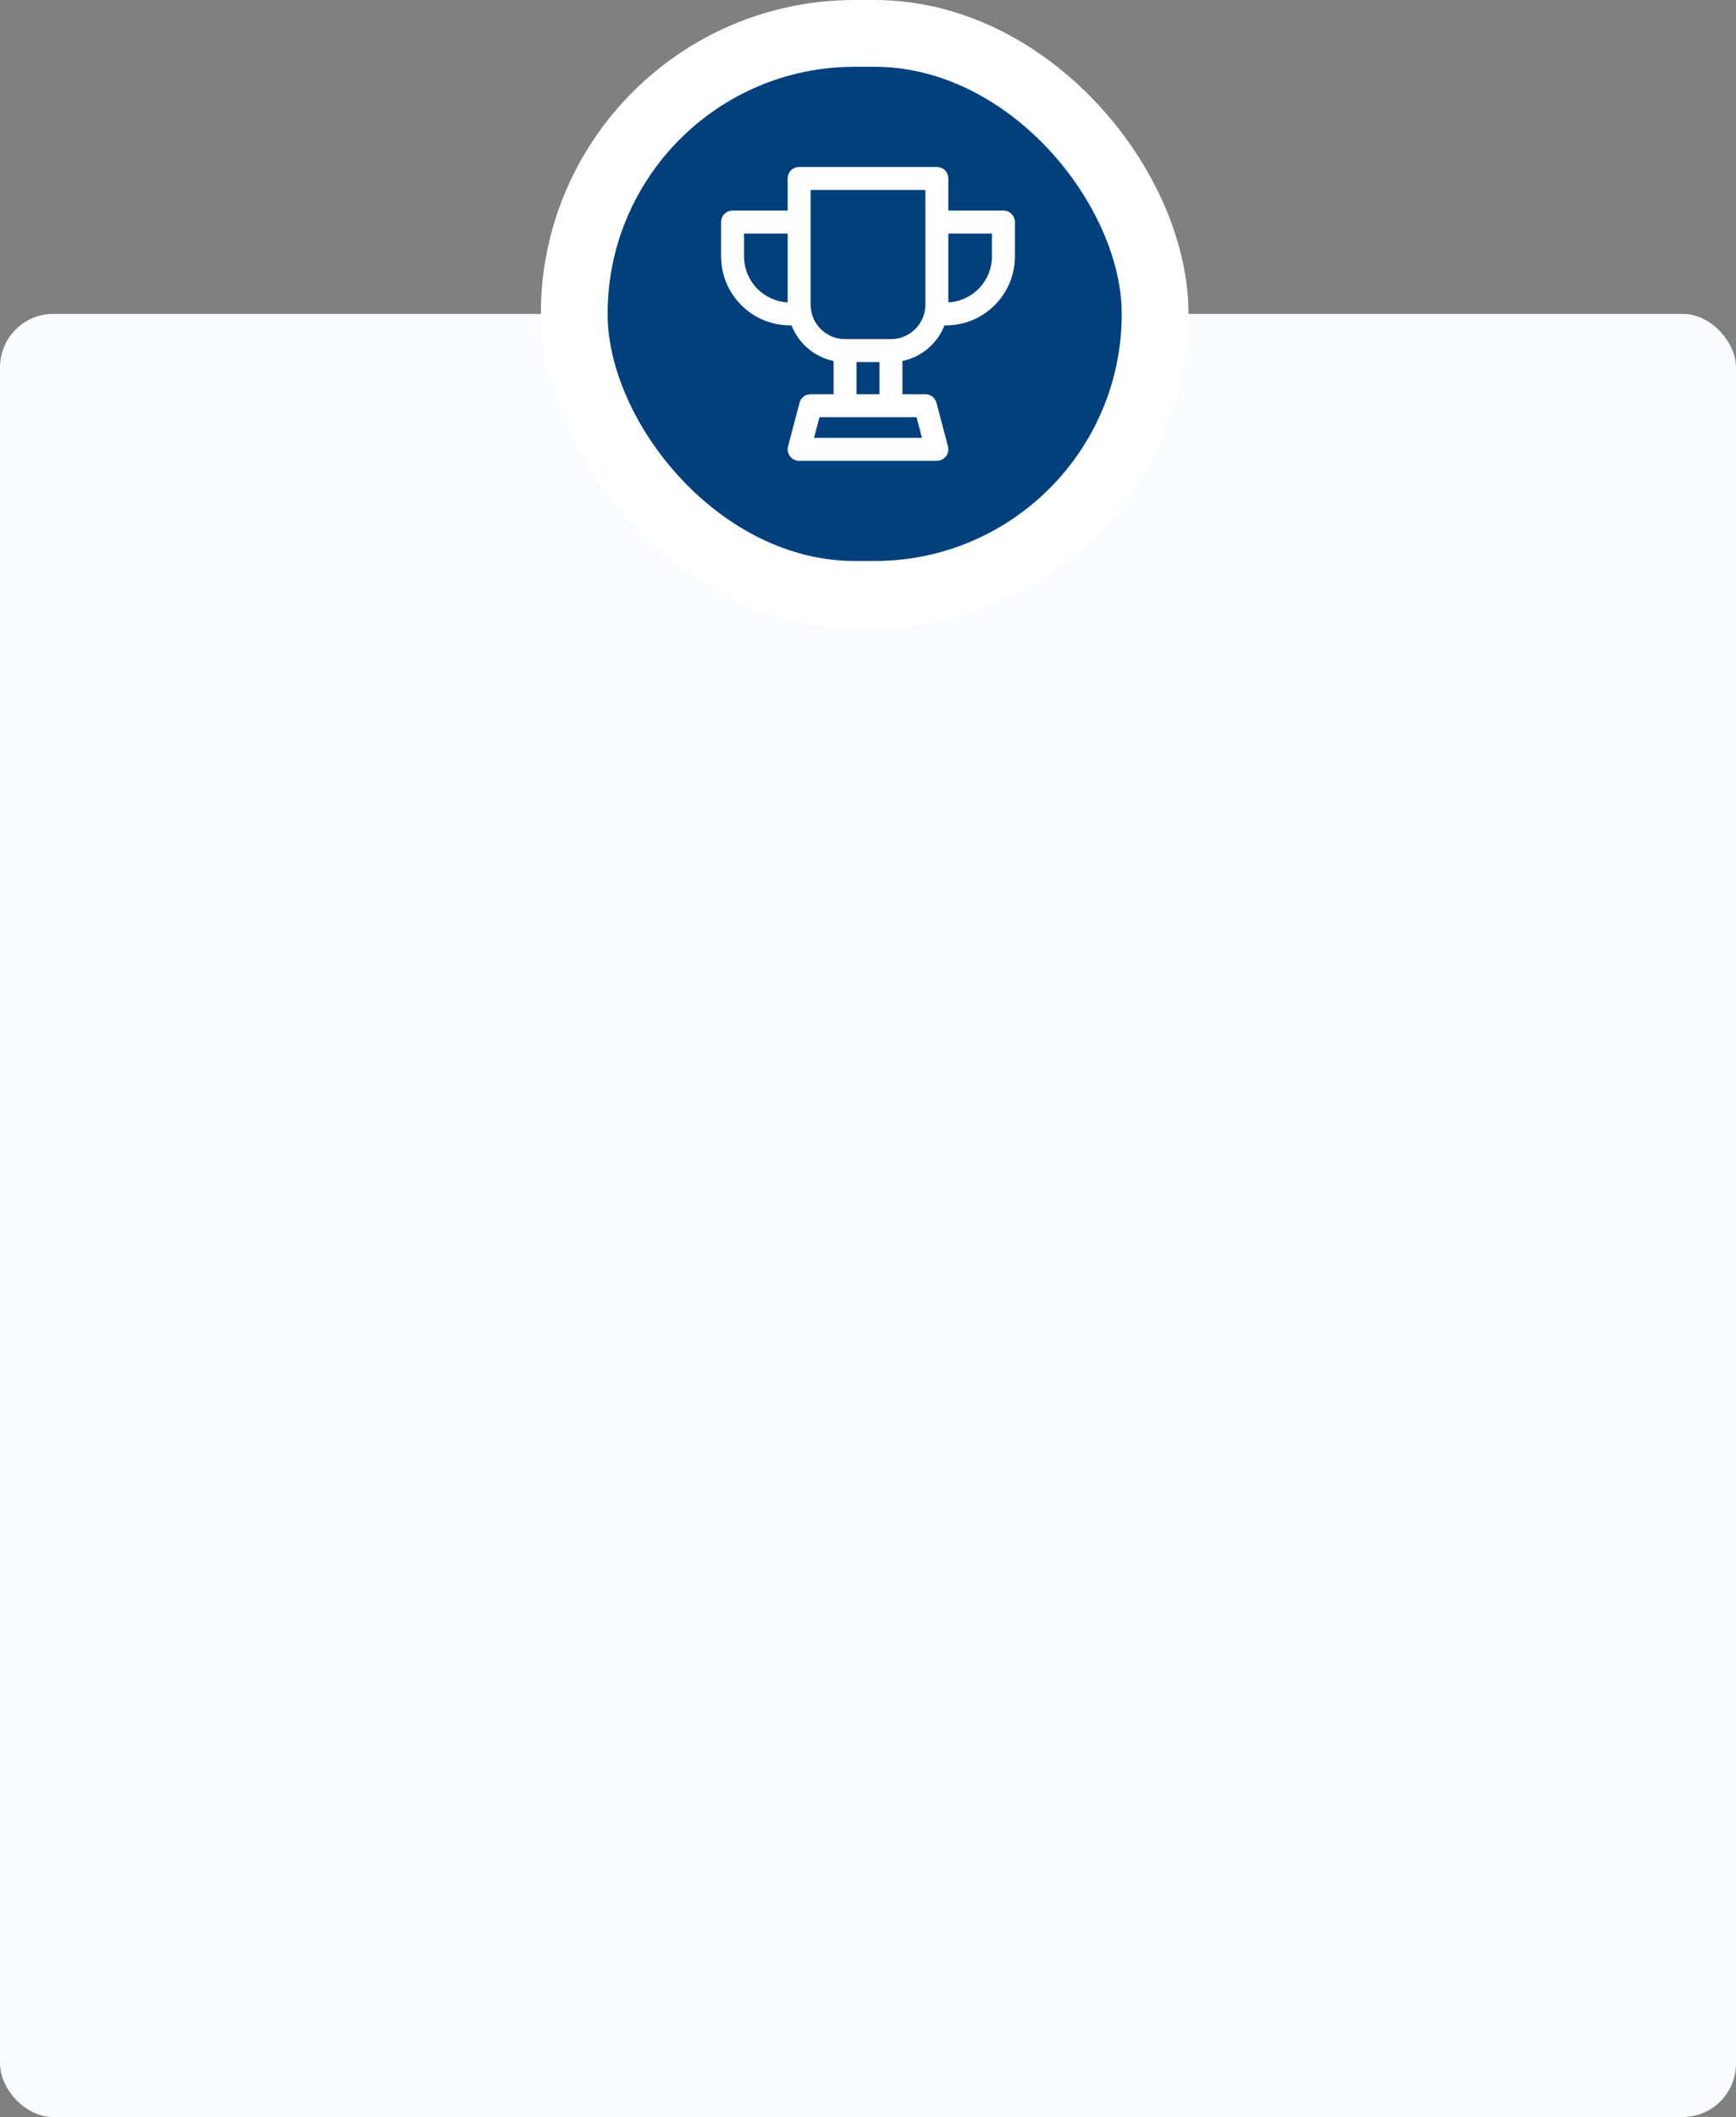 <?xml version="1.0" encoding="UTF-8"?> <svg xmlns="http://www.w3.org/2000/svg" width="260" height="317" viewBox="0 0 260 317" fill="none"><rect x="0" y="0" width="260" height="317" fill="#808080" stroke="none"/> <rect y="47" width="260" height="270" rx="8" fill="#F8FCFE"></rect> <rect x="86" y="5" width="87" height="84" rx="42" fill="#00407C" stroke="white" stroke-width="10"></rect> <g clip-path="url(#clip0_58_22)"> <path d="M150.281 31.531H142.031V26.719C142.031 25.77 141.262 25 140.312 25H119.688C118.738 25 117.969 25.77 117.969 26.719V31.531H109.719C108.769 31.531 108 32.301 108 33.25V38.406C108 44.093 112.626 48.719 118.312 48.719H118.545C119.589 51.415 121.955 53.457 124.844 54.046V59.031H121.406C120.626 59.031 119.943 59.557 119.744 60.313L118.025 66.844C117.89 67.359 118.001 67.909 118.326 68.331C118.652 68.753 119.155 69 119.688 69H140.312C140.845 69 141.348 68.753 141.674 68.331C141.999 67.909 142.11 67.359 141.975 66.844L140.256 60.313C140.057 59.557 139.374 59.031 138.594 59.031H135.156V54.046C138.045 53.457 140.411 51.415 141.455 48.719H141.688C147.374 48.719 152 44.093 152 38.406V33.25C152 32.301 151.23 31.531 150.281 31.531ZM117.969 45.273C114.337 45.093 111.438 42.082 111.438 38.406V34.969H117.969V45.273ZM137.269 62.469L138.083 65.562H121.917L122.731 62.469C123.122 62.469 136.877 62.469 137.269 62.469ZM128.281 59.031V54.219H131.719V59.031H128.281ZM138.594 45.625C138.594 48.453 136.295 50.781 133.438 50.781H126.562C123.697 50.781 121.406 48.444 121.406 45.625V28.438H138.594V45.625ZM148.562 38.406C148.562 42.082 145.663 45.093 142.031 45.273V34.969H148.562V38.406Z" fill="white"></path> </g> <defs> <clipPath id="clip0_58_22"> <rect width="44" height="44" fill="white" transform="translate(108 25)"></rect> </clipPath> </defs> </svg> 